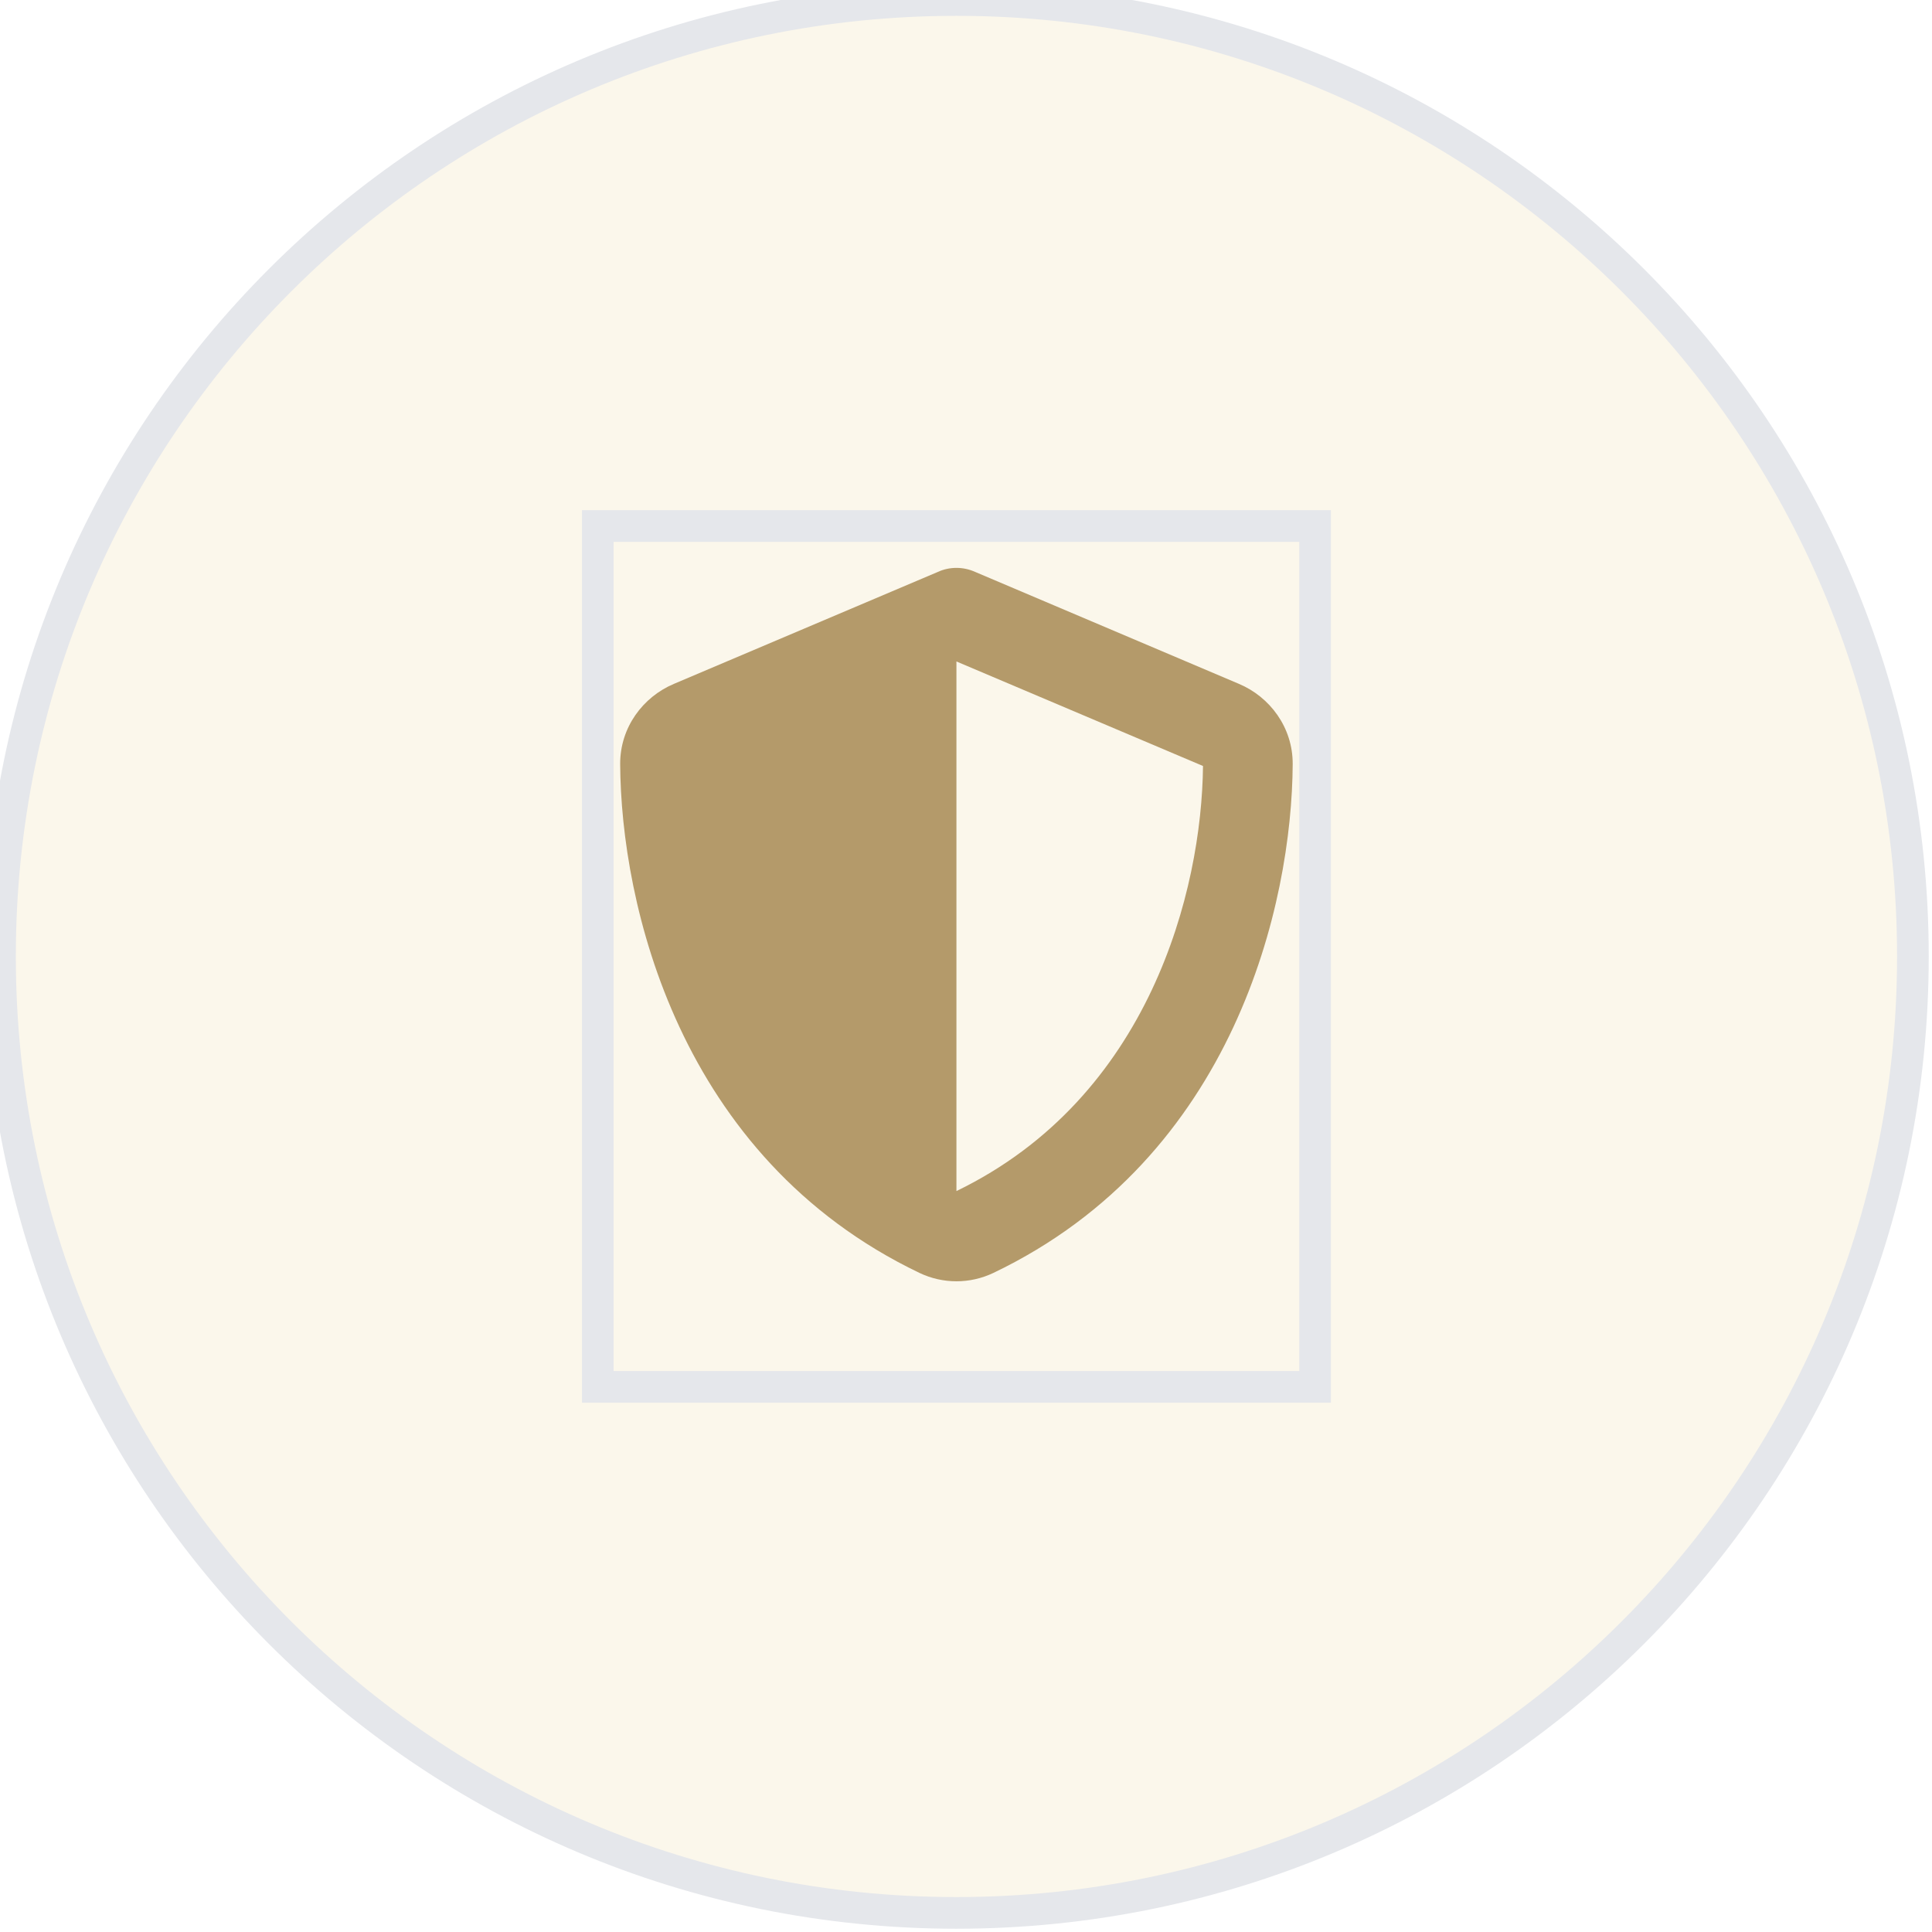 <svg width="61" height="61" viewBox="0 0 61 61" fill="none" xmlns="http://www.w3.org/2000/svg">
<path d="M30.198 0C46.876 6.70028e-05 60.397 13.52 60.397 30.198C60.396 46.876 46.876 60.396 30.198 60.397C13.52 60.397 6.70069e-05 46.876 0 30.198C0 13.52 13.52 0 30.198 0Z" fill="#D4AF37" fill-opacity="0.1"/>
<path d="M30.198 0C46.876 6.70028e-05 60.397 13.52 60.397 30.198C60.396 46.876 46.876 60.396 30.198 60.397C13.52 60.397 6.70069e-05 46.876 0 30.198C0 13.52 13.52 0 30.198 0Z" stroke="#E5E7EB"/>
<path d="M41.522 43.788H18.874V16.609H41.522V43.788Z" stroke="#E5E7EB"/>
<g clip-path="url(#clip0_46_102)">
<path d="M30.198 17.93C30.401 17.93 30.605 17.974 30.791 18.058L39.12 21.593C40.093 22.004 40.819 22.964 40.815 24.123C40.792 28.511 38.988 36.54 31.366 40.19C30.627 40.543 29.769 40.543 29.03 40.19C21.408 36.54 19.604 28.511 19.581 24.123C19.577 22.964 20.302 22.004 21.276 21.593L29.61 18.058C29.791 17.974 29.994 17.93 30.198 17.93ZM30.198 20.885V37.606C36.303 34.651 37.944 28.109 37.983 24.185L30.198 20.885Z" fill="#B49A6A"/>
</g>
<defs>
<clipPath id="clip0_46_102">
<path d="M18.874 17.93H41.522V40.579H18.874V17.93Z" fill="white"/>
</clipPath>
</defs>
</svg>
